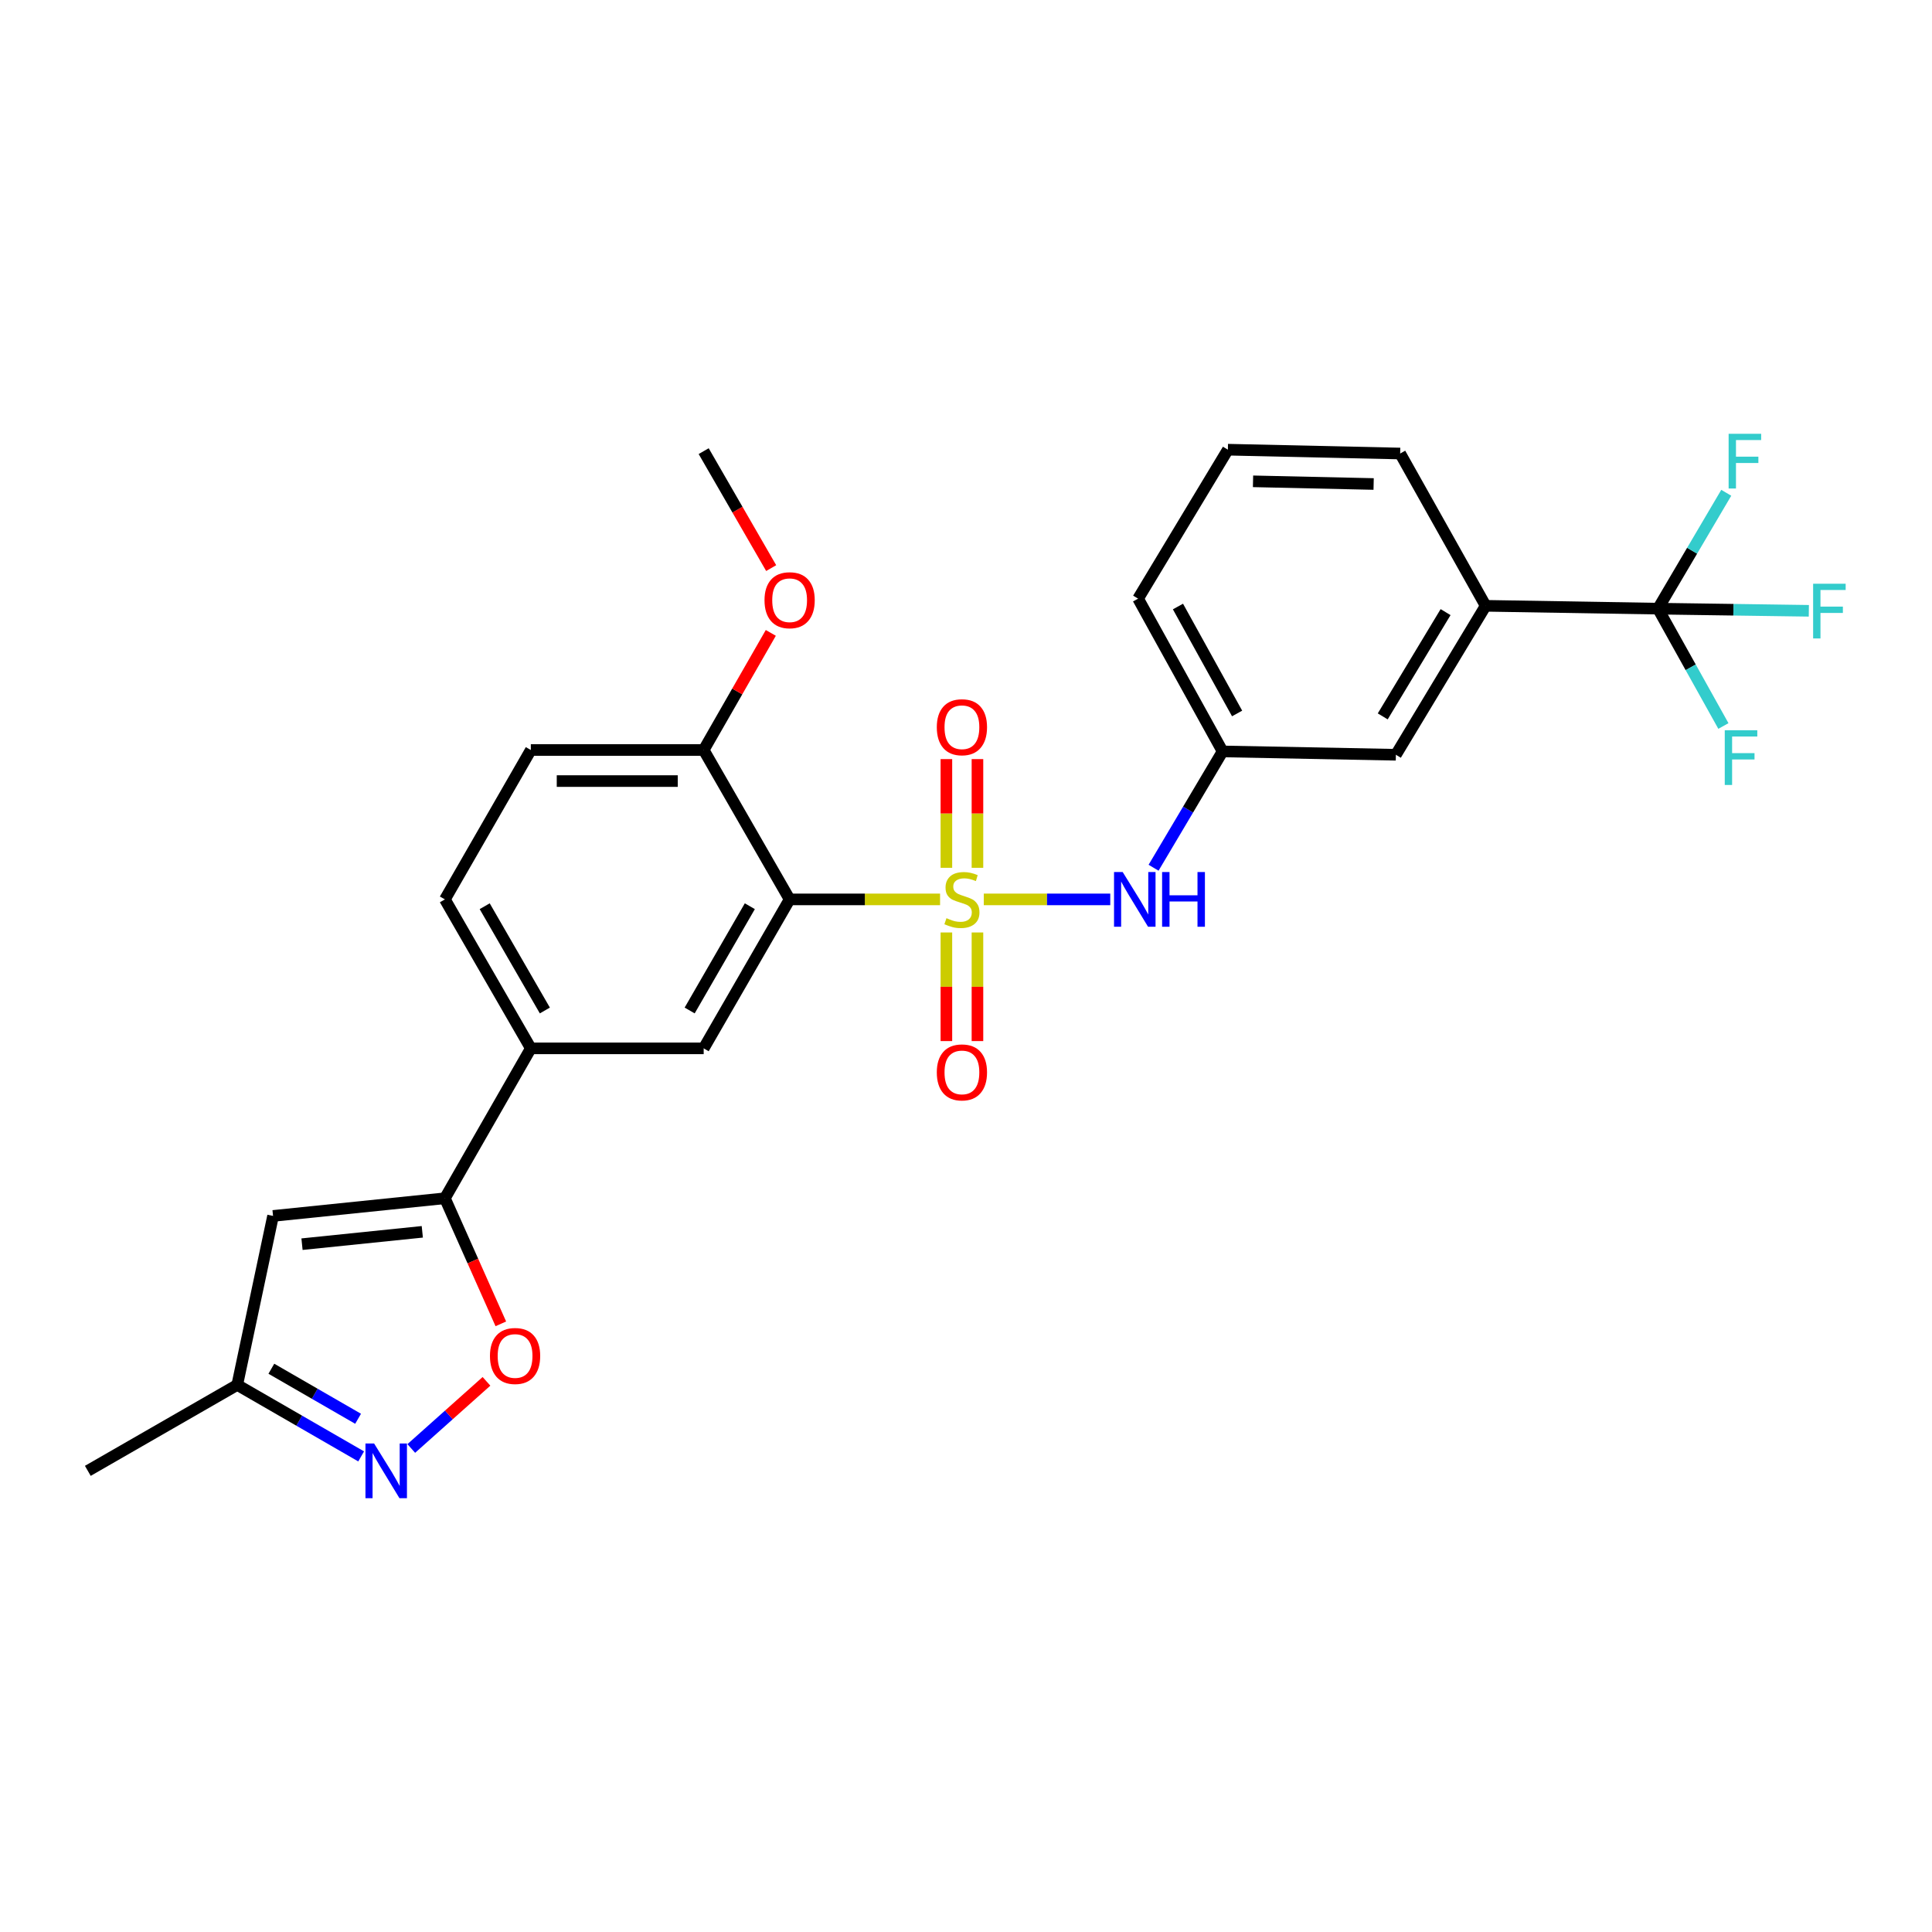 <?xml version='1.0' encoding='iso-8859-1'?>
<svg version='1.1' baseProfile='full'
              xmlns='http://www.w3.org/2000/svg'
                      xmlns:rdkit='http://www.rdkit.org/xml'
                      xmlns:xlink='http://www.w3.org/1999/xlink'
                  xml:space='preserve'
width='1000px' height='1000px' viewBox='0 0 1000 1000'>
<!-- END OF HEADER -->
<rect style='opacity:1.0;fill:#FFFFFF;stroke:none' width='1000' height='1000' x='0' y='0'> </rect>
<path class='bond-0' d='M 486.579,465.527 L 447.644,465.527' style='fill:none;fill-rule:evenodd;stroke:#CCCC00;stroke-width:6px;stroke-linecap:butt;stroke-linejoin:miter;stroke-opacity:1' />
<path class='bond-0' d='M 447.644,465.527 L 408.709,465.527' style='fill:none;fill-rule:evenodd;stroke:#000000;stroke-width:6px;stroke-linecap:butt;stroke-linejoin:miter;stroke-opacity:1' />
<path class='bond-5' d='M 509.205,465.527 L 541.936,465.527' style='fill:none;fill-rule:evenodd;stroke:#CCCC00;stroke-width:6px;stroke-linecap:butt;stroke-linejoin:miter;stroke-opacity:1' />
<path class='bond-5' d='M 541.936,465.527 L 574.668,465.527' style='fill:none;fill-rule:evenodd;stroke:#0000FF;stroke-width:6px;stroke-linecap:butt;stroke-linejoin:miter;stroke-opacity:1' />
<path class='bond-9' d='M 505.928,449.177 L 505.928,421.044' style='fill:none;fill-rule:evenodd;stroke:#CCCC00;stroke-width:6px;stroke-linecap:butt;stroke-linejoin:miter;stroke-opacity:1' />
<path class='bond-9' d='M 505.928,421.044 L 505.928,392.912' style='fill:none;fill-rule:evenodd;stroke:#FF0000;stroke-width:6px;stroke-linecap:butt;stroke-linejoin:miter;stroke-opacity:1' />
<path class='bond-9' d='M 489.848,449.177 L 489.848,421.044' style='fill:none;fill-rule:evenodd;stroke:#CCCC00;stroke-width:6px;stroke-linecap:butt;stroke-linejoin:miter;stroke-opacity:1' />
<path class='bond-9' d='M 489.848,421.044 L 489.848,392.912' style='fill:none;fill-rule:evenodd;stroke:#FF0000;stroke-width:6px;stroke-linecap:butt;stroke-linejoin:miter;stroke-opacity:1' />
<path class='bond-10' d='M 489.848,482.644 L 489.848,510.754' style='fill:none;fill-rule:evenodd;stroke:#CCCC00;stroke-width:6px;stroke-linecap:butt;stroke-linejoin:miter;stroke-opacity:1' />
<path class='bond-10' d='M 489.848,510.754 L 489.848,538.863' style='fill:none;fill-rule:evenodd;stroke:#FF0000;stroke-width:6px;stroke-linecap:butt;stroke-linejoin:miter;stroke-opacity:1' />
<path class='bond-10' d='M 505.928,482.644 L 505.928,510.754' style='fill:none;fill-rule:evenodd;stroke:#CCCC00;stroke-width:6px;stroke-linecap:butt;stroke-linejoin:miter;stroke-opacity:1' />
<path class='bond-10' d='M 505.928,510.754 L 505.928,538.863' style='fill:none;fill-rule:evenodd;stroke:#FF0000;stroke-width:6px;stroke-linecap:butt;stroke-linejoin:miter;stroke-opacity:1' />
<path class='bond-7' d='M 408.709,465.527 L 364.223,542.629' style='fill:none;fill-rule:evenodd;stroke:#000000;stroke-width:6px;stroke-linecap:butt;stroke-linejoin:miter;stroke-opacity:1' />
<path class='bond-7' d='M 388.109,469.056 L 356.968,523.027' style='fill:none;fill-rule:evenodd;stroke:#000000;stroke-width:6px;stroke-linecap:butt;stroke-linejoin:miter;stroke-opacity:1' />
<path class='bond-13' d='M 408.709,465.527 L 364.223,388.203' style='fill:none;fill-rule:evenodd;stroke:#000000;stroke-width:6px;stroke-linecap:butt;stroke-linejoin:miter;stroke-opacity:1' />
<path class='bond-1' d='M 230.28,620.221 L 274.758,542.629' style='fill:none;fill-rule:evenodd;stroke:#000000;stroke-width:6px;stroke-linecap:butt;stroke-linejoin:miter;stroke-opacity:1' />
<path class='bond-4' d='M 230.28,620.221 L 244.755,652.72' style='fill:none;fill-rule:evenodd;stroke:#000000;stroke-width:6px;stroke-linecap:butt;stroke-linejoin:miter;stroke-opacity:1' />
<path class='bond-4' d='M 244.755,652.72 L 259.23,685.22' style='fill:none;fill-rule:evenodd;stroke:#FF0000;stroke-width:6px;stroke-linecap:butt;stroke-linejoin:miter;stroke-opacity:1' />
<path class='bond-6' d='M 230.28,620.221 L 141.333,629.36' style='fill:none;fill-rule:evenodd;stroke:#000000;stroke-width:6px;stroke-linecap:butt;stroke-linejoin:miter;stroke-opacity:1' />
<path class='bond-6' d='M 218.581,637.587 L 156.319,643.984' style='fill:none;fill-rule:evenodd;stroke:#000000;stroke-width:6px;stroke-linecap:butt;stroke-linejoin:miter;stroke-opacity:1' />
<path class='bond-2' d='M 858.168,315.041 L 768.971,313.567' style='fill:none;fill-rule:evenodd;stroke:#000000;stroke-width:6px;stroke-linecap:butt;stroke-linejoin:miter;stroke-opacity:1' />
<path class='bond-18' d='M 858.168,315.041 L 897.211,315.595' style='fill:none;fill-rule:evenodd;stroke:#000000;stroke-width:6px;stroke-linecap:butt;stroke-linejoin:miter;stroke-opacity:1' />
<path class='bond-18' d='M 897.211,315.595 L 936.253,316.149' style='fill:none;fill-rule:evenodd;stroke:#33CCCC;stroke-width:6px;stroke-linecap:butt;stroke-linejoin:miter;stroke-opacity:1' />
<path class='bond-19' d='M 858.168,315.041 L 875.099,345.408' style='fill:none;fill-rule:evenodd;stroke:#000000;stroke-width:6px;stroke-linecap:butt;stroke-linejoin:miter;stroke-opacity:1' />
<path class='bond-19' d='M 875.099,345.408 L 892.029,375.775' style='fill:none;fill-rule:evenodd;stroke:#33CCCC;stroke-width:6px;stroke-linecap:butt;stroke-linejoin:miter;stroke-opacity:1' />
<path class='bond-20' d='M 858.168,315.041 L 875.837,285.053' style='fill:none;fill-rule:evenodd;stroke:#000000;stroke-width:6px;stroke-linecap:butt;stroke-linejoin:miter;stroke-opacity:1' />
<path class='bond-20' d='M 875.837,285.053 L 893.506,255.065' style='fill:none;fill-rule:evenodd;stroke:#33CCCC;stroke-width:6px;stroke-linecap:butt;stroke-linejoin:miter;stroke-opacity:1' />
<path class='bond-3' d='M 212.874,749.729 L 232.338,732.355' style='fill:none;fill-rule:evenodd;stroke:#0000FF;stroke-width:6px;stroke-linecap:butt;stroke-linejoin:miter;stroke-opacity:1' />
<path class='bond-3' d='M 232.338,732.355 L 251.801,714.982' style='fill:none;fill-rule:evenodd;stroke:#FF0000;stroke-width:6px;stroke-linecap:butt;stroke-linejoin:miter;stroke-opacity:1' />
<path class='bond-29' d='M 186.933,753.831 L 154.865,735.332' style='fill:none;fill-rule:evenodd;stroke:#0000FF;stroke-width:6px;stroke-linecap:butt;stroke-linejoin:miter;stroke-opacity:1' />
<path class='bond-29' d='M 154.865,735.332 L 122.797,716.833' style='fill:none;fill-rule:evenodd;stroke:#000000;stroke-width:6px;stroke-linecap:butt;stroke-linejoin:miter;stroke-opacity:1' />
<path class='bond-29' d='M 185.348,734.353 L 162.9,721.404' style='fill:none;fill-rule:evenodd;stroke:#0000FF;stroke-width:6px;stroke-linecap:butt;stroke-linejoin:miter;stroke-opacity:1' />
<path class='bond-29' d='M 162.9,721.404 L 140.452,708.454' style='fill:none;fill-rule:evenodd;stroke:#000000;stroke-width:6px;stroke-linecap:butt;stroke-linejoin:miter;stroke-opacity:1' />
<path class='bond-14' d='M 597.086,449.141 L 614.95,419.038' style='fill:none;fill-rule:evenodd;stroke:#0000FF;stroke-width:6px;stroke-linecap:butt;stroke-linejoin:miter;stroke-opacity:1' />
<path class='bond-14' d='M 614.95,419.038 L 632.813,388.935' style='fill:none;fill-rule:evenodd;stroke:#000000;stroke-width:6px;stroke-linecap:butt;stroke-linejoin:miter;stroke-opacity:1' />
<path class='bond-12' d='M 141.333,629.36 L 122.797,716.833' style='fill:none;fill-rule:evenodd;stroke:#000000;stroke-width:6px;stroke-linecap:butt;stroke-linejoin:miter;stroke-opacity:1' />
<path class='bond-8' d='M 364.223,542.629 L 274.758,542.629' style='fill:none;fill-rule:evenodd;stroke:#000000;stroke-width:6px;stroke-linecap:butt;stroke-linejoin:miter;stroke-opacity:1' />
<path class='bond-27' d='M 274.758,542.629 L 230.28,465.527' style='fill:none;fill-rule:evenodd;stroke:#000000;stroke-width:6px;stroke-linecap:butt;stroke-linejoin:miter;stroke-opacity:1' />
<path class='bond-27' d='M 282.014,523.029 L 250.88,469.058' style='fill:none;fill-rule:evenodd;stroke:#000000;stroke-width:6px;stroke-linecap:butt;stroke-linejoin:miter;stroke-opacity:1' />
<path class='bond-11' d='M 768.971,313.567 L 722.501,390.668' style='fill:none;fill-rule:evenodd;stroke:#000000;stroke-width:6px;stroke-linecap:butt;stroke-linejoin:miter;stroke-opacity:1' />
<path class='bond-11' d='M 748.229,316.832 L 715.7,370.803' style='fill:none;fill-rule:evenodd;stroke:#000000;stroke-width:6px;stroke-linecap:butt;stroke-linejoin:miter;stroke-opacity:1' />
<path class='bond-28' d='M 768.971,313.567 L 724.726,234.741' style='fill:none;fill-rule:evenodd;stroke:#000000;stroke-width:6px;stroke-linecap:butt;stroke-linejoin:miter;stroke-opacity:1' />
<path class='bond-25' d='M 122.797,716.833 L 45.455,761.31' style='fill:none;fill-rule:evenodd;stroke:#000000;stroke-width:6px;stroke-linecap:butt;stroke-linejoin:miter;stroke-opacity:1' />
<path class='bond-17' d='M 364.223,388.203 L 274.758,388.203' style='fill:none;fill-rule:evenodd;stroke:#000000;stroke-width:6px;stroke-linecap:butt;stroke-linejoin:miter;stroke-opacity:1' />
<path class='bond-17' d='M 350.803,404.282 L 288.177,404.282' style='fill:none;fill-rule:evenodd;stroke:#000000;stroke-width:6px;stroke-linecap:butt;stroke-linejoin:miter;stroke-opacity:1' />
<path class='bond-21' d='M 364.223,388.203 L 381.595,357.895' style='fill:none;fill-rule:evenodd;stroke:#000000;stroke-width:6px;stroke-linecap:butt;stroke-linejoin:miter;stroke-opacity:1' />
<path class='bond-21' d='M 381.595,357.895 L 398.967,327.588' style='fill:none;fill-rule:evenodd;stroke:#FF0000;stroke-width:6px;stroke-linecap:butt;stroke-linejoin:miter;stroke-opacity:1' />
<path class='bond-15' d='M 632.813,388.935 L 722.501,390.668' style='fill:none;fill-rule:evenodd;stroke:#000000;stroke-width:6px;stroke-linecap:butt;stroke-linejoin:miter;stroke-opacity:1' />
<path class='bond-24' d='M 632.813,388.935 L 589.077,309.851' style='fill:none;fill-rule:evenodd;stroke:#000000;stroke-width:6px;stroke-linecap:butt;stroke-linejoin:miter;stroke-opacity:1' />
<path class='bond-24' d='M 640.324,369.291 L 609.709,313.931' style='fill:none;fill-rule:evenodd;stroke:#000000;stroke-width:6px;stroke-linecap:butt;stroke-linejoin:miter;stroke-opacity:1' />
<path class='bond-16' d='M 230.28,465.527 L 274.758,388.203' style='fill:none;fill-rule:evenodd;stroke:#000000;stroke-width:6px;stroke-linecap:butt;stroke-linejoin:miter;stroke-opacity:1' />
<path class='bond-26' d='M 399.161,294.047 L 381.692,263.778' style='fill:none;fill-rule:evenodd;stroke:#FF0000;stroke-width:6px;stroke-linecap:butt;stroke-linejoin:miter;stroke-opacity:1' />
<path class='bond-26' d='M 381.692,263.778 L 364.223,233.508' style='fill:none;fill-rule:evenodd;stroke:#000000;stroke-width:6px;stroke-linecap:butt;stroke-linejoin:miter;stroke-opacity:1' />
<path class='bond-22' d='M 724.726,234.741 L 635.547,232.758' style='fill:none;fill-rule:evenodd;stroke:#000000;stroke-width:6px;stroke-linecap:butt;stroke-linejoin:miter;stroke-opacity:1' />
<path class='bond-22' d='M 710.991,250.519 L 648.566,249.131' style='fill:none;fill-rule:evenodd;stroke:#000000;stroke-width:6px;stroke-linecap:butt;stroke-linejoin:miter;stroke-opacity:1' />
<path class='bond-23' d='M 635.547,232.758 L 589.077,309.851' style='fill:none;fill-rule:evenodd;stroke:#000000;stroke-width:6px;stroke-linecap:butt;stroke-linejoin:miter;stroke-opacity:1' />
<path  class='atom-0' d='M 489.888 475.247
Q 490.208 475.367, 491.528 475.927
Q 492.848 476.487, 494.288 476.847
Q 495.768 477.167, 497.208 477.167
Q 499.888 477.167, 501.448 475.887
Q 503.008 474.567, 503.008 472.287
Q 503.008 470.727, 502.208 469.767
Q 501.448 468.807, 500.248 468.287
Q 499.048 467.767, 497.048 467.167
Q 494.528 466.407, 493.008 465.687
Q 491.528 464.967, 490.448 463.447
Q 489.408 461.927, 489.408 459.367
Q 489.408 455.807, 491.808 453.607
Q 494.248 451.407, 499.048 451.407
Q 502.328 451.407, 506.048 452.967
L 505.128 456.047
Q 501.728 454.647, 499.168 454.647
Q 496.408 454.647, 494.888 455.807
Q 493.368 456.927, 493.408 458.887
Q 493.408 460.407, 494.168 461.327
Q 494.968 462.247, 496.088 462.767
Q 497.248 463.287, 499.168 463.887
Q 501.728 464.687, 503.248 465.487
Q 504.768 466.287, 505.848 467.927
Q 506.968 469.527, 506.968 472.287
Q 506.968 476.207, 504.328 478.327
Q 501.728 480.407, 497.368 480.407
Q 494.848 480.407, 492.928 479.847
Q 491.048 479.327, 488.808 478.407
L 489.888 475.247
' fill='#CCCC00'/>
<path  class='atom-4' d='M 193.639 747.15
L 202.919 762.15
Q 203.839 763.63, 205.319 766.31
Q 206.799 768.99, 206.879 769.15
L 206.879 747.15
L 210.639 747.15
L 210.639 775.47
L 206.759 775.47
L 196.799 759.07
Q 195.639 757.15, 194.399 754.95
Q 193.199 752.75, 192.839 752.07
L 192.839 775.47
L 189.159 775.47
L 189.159 747.15
L 193.639 747.15
' fill='#0000FF'/>
<path  class='atom-5' d='M 253.602 701.851
Q 253.602 695.051, 256.962 691.251
Q 260.322 687.451, 266.602 687.451
Q 272.882 687.451, 276.242 691.251
Q 279.602 695.051, 279.602 701.851
Q 279.602 708.731, 276.202 712.651
Q 272.802 716.531, 266.602 716.531
Q 260.362 716.531, 256.962 712.651
Q 253.602 708.771, 253.602 701.851
M 266.602 713.331
Q 270.922 713.331, 273.242 710.451
Q 275.602 707.531, 275.602 701.851
Q 275.602 696.291, 273.242 693.491
Q 270.922 690.651, 266.602 690.651
Q 262.282 690.651, 259.922 693.451
Q 257.602 696.251, 257.602 701.851
Q 257.602 707.571, 259.922 710.451
Q 262.282 713.331, 266.602 713.331
' fill='#FF0000'/>
<path  class='atom-6' d='M 581.102 451.367
L 590.382 466.367
Q 591.302 467.847, 592.782 470.527
Q 594.262 473.207, 594.342 473.367
L 594.342 451.367
L 598.102 451.367
L 598.102 479.687
L 594.222 479.687
L 584.262 463.287
Q 583.102 461.367, 581.862 459.167
Q 580.662 456.967, 580.302 456.287
L 580.302 479.687
L 576.622 479.687
L 576.622 451.367
L 581.102 451.367
' fill='#0000FF'/>
<path  class='atom-6' d='M 601.502 451.367
L 605.342 451.367
L 605.342 463.407
L 619.822 463.407
L 619.822 451.367
L 623.662 451.367
L 623.662 479.687
L 619.822 479.687
L 619.822 466.607
L 605.342 466.607
L 605.342 479.687
L 601.502 479.687
L 601.502 451.367
' fill='#0000FF'/>
<path  class='atom-10' d='M 484.888 376.41
Q 484.888 369.61, 488.248 365.81
Q 491.608 362.01, 497.888 362.01
Q 504.168 362.01, 507.528 365.81
Q 510.888 369.61, 510.888 376.41
Q 510.888 383.29, 507.488 387.21
Q 504.088 391.09, 497.888 391.09
Q 491.648 391.09, 488.248 387.21
Q 484.888 383.33, 484.888 376.41
M 497.888 387.89
Q 502.208 387.89, 504.528 385.01
Q 506.888 382.09, 506.888 376.41
Q 506.888 370.85, 504.528 368.05
Q 502.208 365.21, 497.888 365.21
Q 493.568 365.21, 491.208 368.01
Q 488.888 370.81, 488.888 376.41
Q 488.888 382.13, 491.208 385.01
Q 493.568 387.89, 497.888 387.89
' fill='#FF0000'/>
<path  class='atom-11' d='M 484.888 555.072
Q 484.888 548.272, 488.248 544.472
Q 491.608 540.672, 497.888 540.672
Q 504.168 540.672, 507.528 544.472
Q 510.888 548.272, 510.888 555.072
Q 510.888 561.952, 507.488 565.872
Q 504.088 569.752, 497.888 569.752
Q 491.648 569.752, 488.248 565.872
Q 484.888 561.992, 484.888 555.072
M 497.888 566.552
Q 502.208 566.552, 504.528 563.672
Q 506.888 560.752, 506.888 555.072
Q 506.888 549.512, 504.528 546.712
Q 502.208 543.872, 497.888 543.872
Q 493.568 543.872, 491.208 546.672
Q 488.888 549.472, 488.888 555.072
Q 488.888 560.792, 491.208 563.672
Q 493.568 566.552, 497.888 566.552
' fill='#FF0000'/>
<path  class='atom-19' d='M 938.471 302.14
L 955.311 302.14
L 955.311 305.38
L 942.271 305.38
L 942.271 313.98
L 953.871 313.98
L 953.871 317.26
L 942.271 317.26
L 942.271 330.46
L 938.471 330.46
L 938.471 302.14
' fill='#33CCCC'/>
<path  class='atom-20' d='M 892.734 377.982
L 909.574 377.982
L 909.574 381.222
L 896.534 381.222
L 896.534 389.822
L 908.134 389.822
L 908.134 393.102
L 896.534 393.102
L 896.534 406.302
L 892.734 406.302
L 892.734 377.982
' fill='#33CCCC'/>
<path  class='atom-21' d='M 894.735 224.53
L 911.575 224.53
L 911.575 227.77
L 898.535 227.77
L 898.535 236.37
L 910.135 236.37
L 910.135 239.65
L 898.535 239.65
L 898.535 252.85
L 894.735 252.85
L 894.735 224.53
' fill='#33CCCC'/>
<path  class='atom-22' d='M 395.709 310.672
Q 395.709 303.872, 399.069 300.072
Q 402.429 296.272, 408.709 296.272
Q 414.989 296.272, 418.349 300.072
Q 421.709 303.872, 421.709 310.672
Q 421.709 317.552, 418.309 321.472
Q 414.909 325.352, 408.709 325.352
Q 402.469 325.352, 399.069 321.472
Q 395.709 317.592, 395.709 310.672
M 408.709 322.152
Q 413.029 322.152, 415.349 319.272
Q 417.709 316.352, 417.709 310.672
Q 417.709 305.112, 415.349 302.312
Q 413.029 299.472, 408.709 299.472
Q 404.389 299.472, 402.029 302.272
Q 399.709 305.072, 399.709 310.672
Q 399.709 316.392, 402.029 319.272
Q 404.389 322.152, 408.709 322.152
' fill='#FF0000'/>
</svg>

